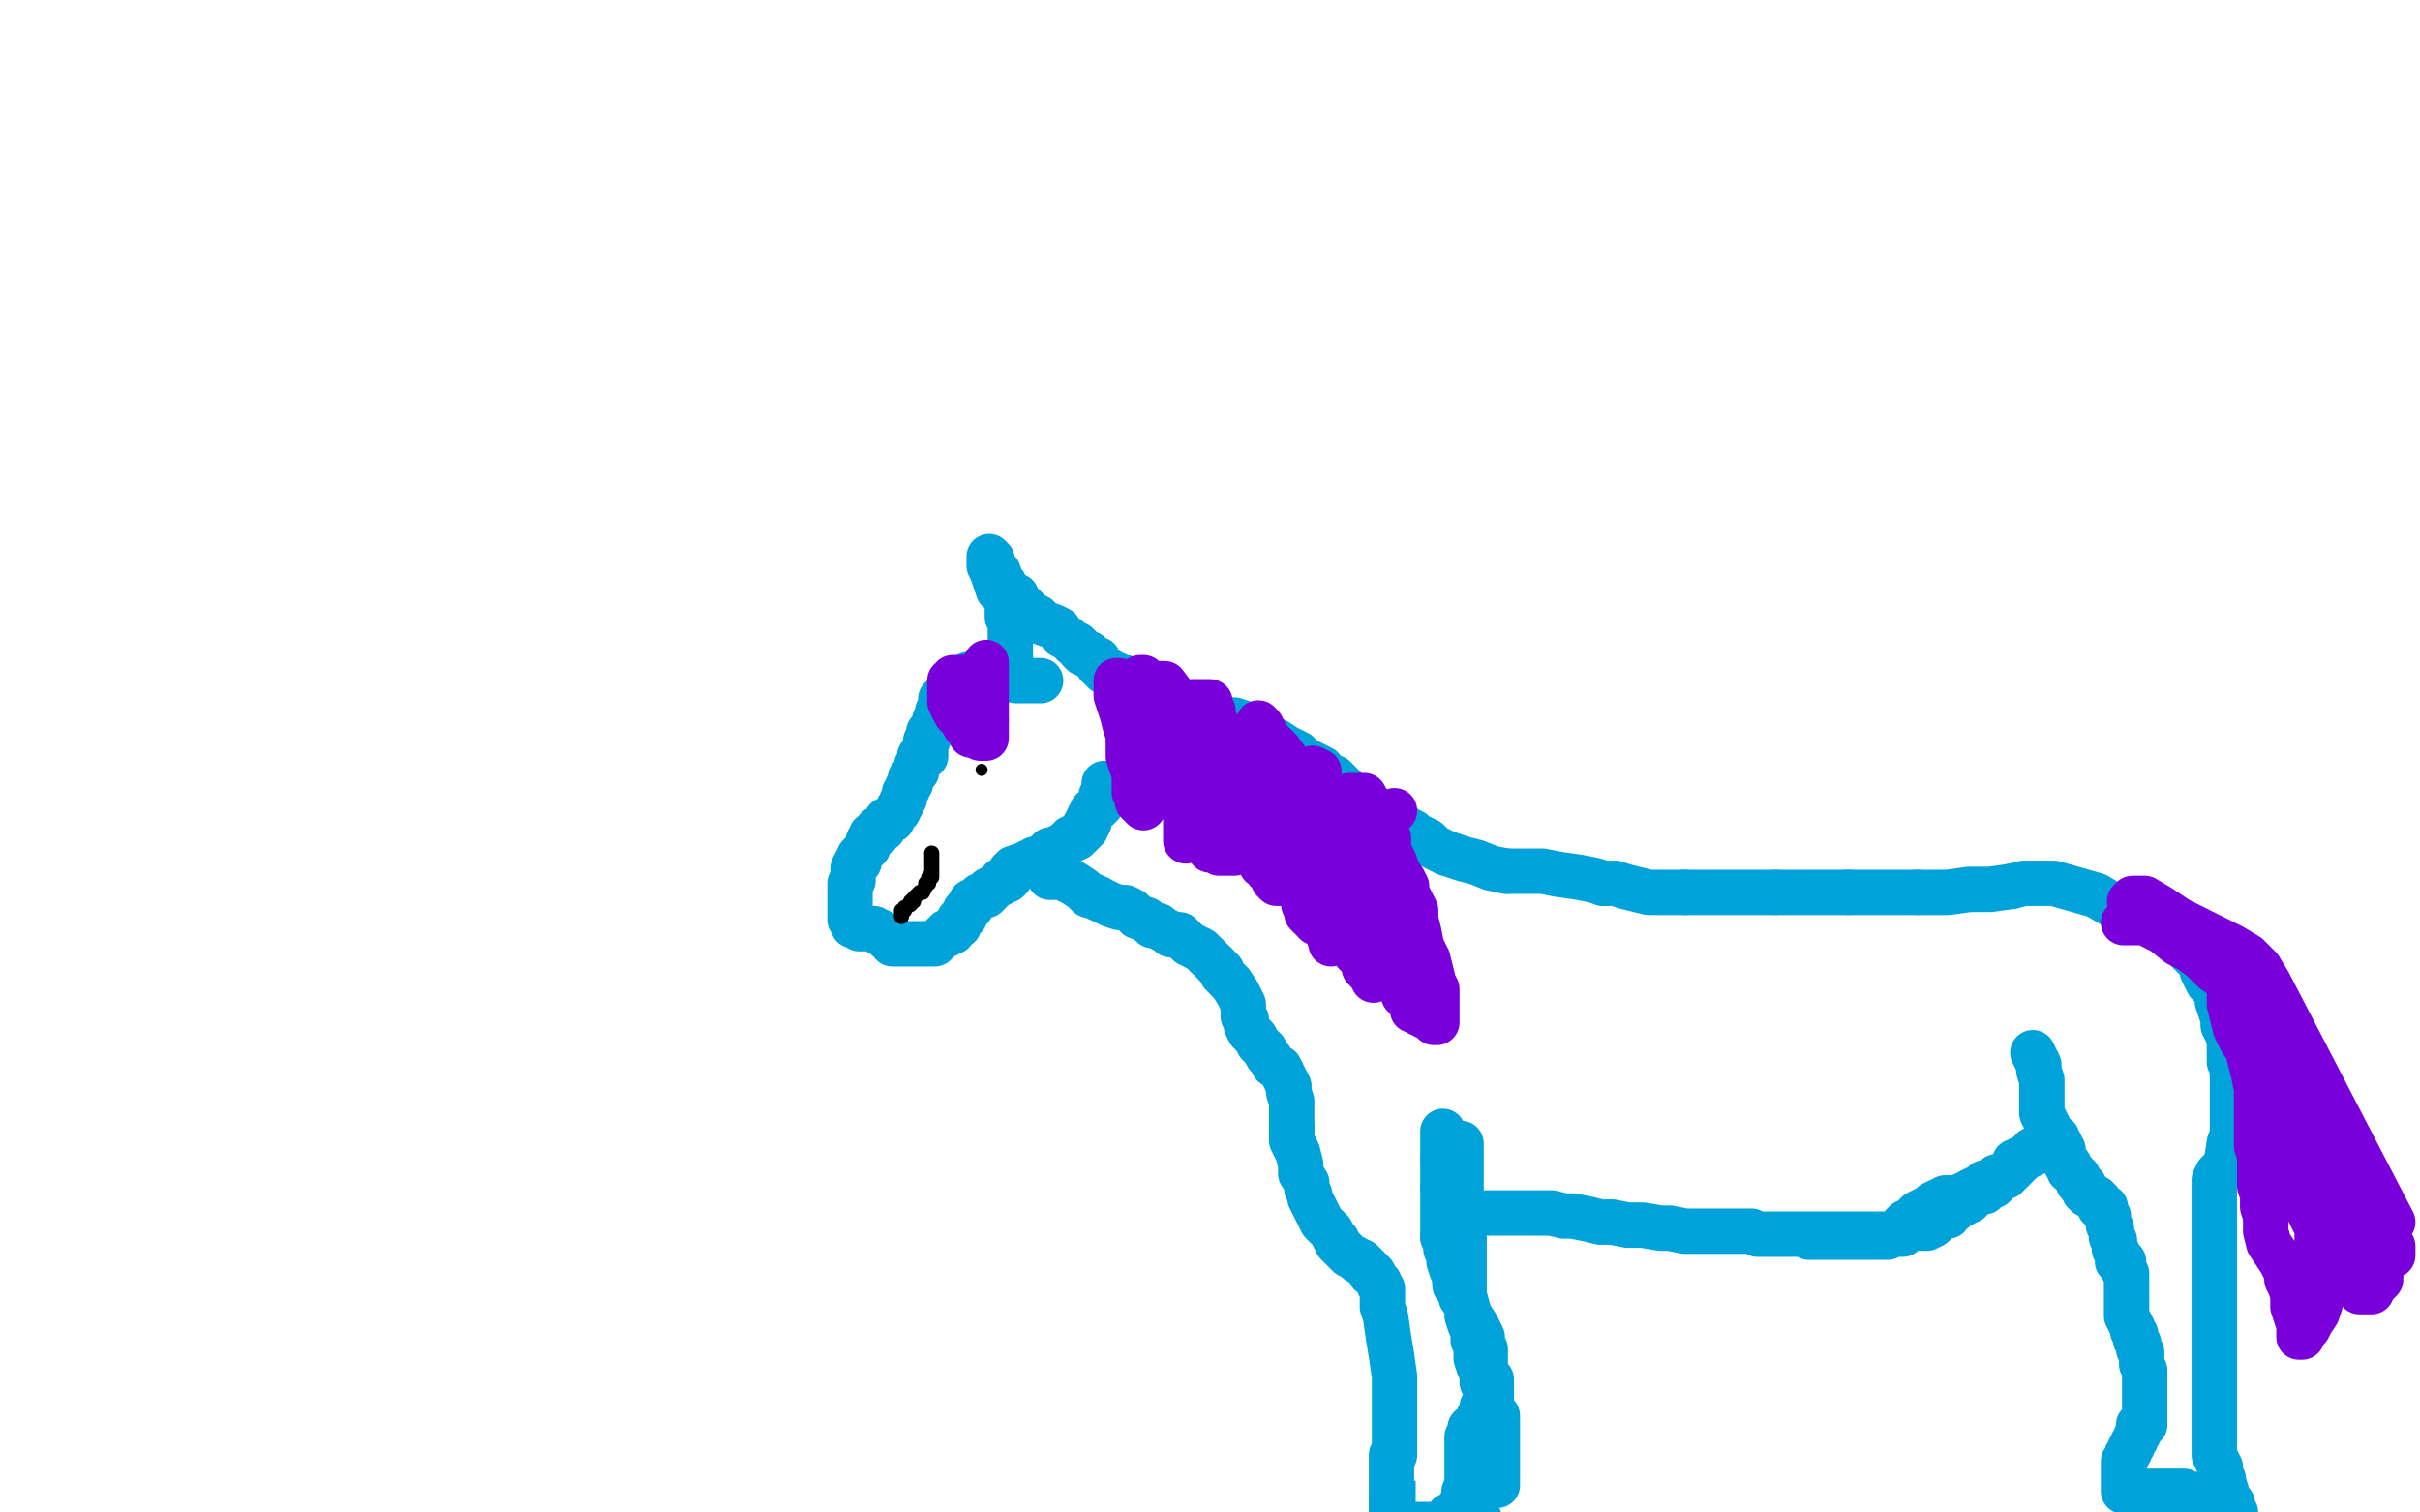 <?xml version="1.0" standalone="no"?>
<!DOCTYPE svg PUBLIC "-//W3C//DTD SVG 1.1//EN"
"http://www.w3.org/Graphics/SVG/1.1/DTD/svg11.dtd">

<svg width="800" height="500" version="1.1" xmlns="http://www.w3.org/2000/svg" xmlns:xlink="http://www.w3.org/1999/xlink" style="stroke-antialiasing: false"><desc>This SVG has been created on https://colorillo.com/</desc><rect x='0' y='0' width='800' height='500' style='fill: rgb(255,255,255); stroke-width:0' /><polyline points="344,225 343,225 343,225 341,225 341,225 339,225 339,225 337,225 337,225 336,225 336,225 334,223 334,223 333,223 333,223 330,223 329,223 327,223 326,223 325,223 324,223 323,223 322,223 321,223 320,223 319,224 318,224 318,225 316,225 315,226 315,227 314,227 314,228 313,229 313,230 312,230 312,231 311,231 311,233 311,234 310,235 310,236 310,237 309,238 309,239 309,240 307,242 307,243 307,244 306,245 306,247 306,248 306,249 306,250 304,250 304,252 303,253 303,254 303,255 302,256 301,257 301,259 300,260 300,261 299,262 299,264 298,265 298,266 297,267 297,268 296,269 295,270 295,271 293,271 292,273 292,274 290,274 290,275 290,276 288,276 288,277 287,278 287,280 286,281 285,282 284,283 284,285 283,285 282,287 282,288 282,290 282,291 281,292 281,293 281,294 281,295 281,296 281,297 281,298 281,299 281,301 281,302 281,303 281,304 282,304 282,306 283,306 284,307 285,307 286,307 287,307 288,307 289,307 290,308 291,308 293,310 294,310 295,310 295,312 297,312 298,312 299,312 300,312 301,312 302,312 303,312 304,312 305,312 306,312 307,312 308,312 309,312 310,311 311,310 312,309 313,309 313,308 315,308 315,307 316,306 317,306 317,305 317,304 318,304 318,303 319,303 319,301 320,301 320,300 321,300 321,298 322,298 324,296 325,296 326,296 327,295 327,294 328,294 330,292 331,292 331,291 333,291 334,290 334,288 335,288 335,287 338,286 339,286 340,285 341,285 342,285 342,284 344,284 345,284 346,283 346,282 347,282 347,281 349,281 350,281 350,280 351,280 352,279 353,278 354,278 354,277 355,277 356,277 356,276 357,276 357,275 358,275 358,274 359,274 359,272 360,272 360,270 361,269 361,268 363,267 363,266 364,266 364,264 364,263 365,262 365,261 365,260 365,259" style="fill: none; stroke: #00a3d9; stroke-width: 15; stroke-linejoin: round; stroke-linecap: round; stroke-antialiasing: false; stroke-antialias: 0; opacity: 1.0"/>
<polyline points="334,221 334,220 334,220 334,219 334,219 334,218 334,218 334,216 334,216 334,214 334,214 334,212 334,212 334,211 334,209 334,207 334,206 333,204 333,202 333,201 333,199 333,198 332,197 332,196 332,195 330,195 329,192 328,189 327,187 327,186 327,185 327,184 328,185 328,187 330,189 331,192 332,193 332,194 333,195 334,196 336,197 336,199 338,200 339,201 341,203 343,204 345,206 348,207 350,208 351,210 353,211 354,212 355,213 356,213 357,214 357,215 358,216 360,216 360,217 361,217 362,218 363,218 363,220 364,221 365,221 365,221 365,222 366,222 367,222 367,223 369,223 371,224 372,224 374,225 375,225 377,226 379,227 382,228 386,230 391,232 394,233 399,235 403,238 406,238 408,238 411,239 413,240 415,242 418,243 422,245 425,247 429,249 431,251 433,252 437,254 438,256 441,257 443,259 444,260 446,262 447,263 449,264 451,265 453,266" style="fill: none; stroke: #00a3d9; stroke-width: 15; stroke-linejoin: round; stroke-linecap: round; stroke-antialiasing: false; stroke-antialias: 0; opacity: 1.0"/>
<polyline points="587,295 592,295 596,295 599,295 602,295 605,295 608,295 611,295" style="fill: none; stroke: #00a3d9; stroke-width: 15; stroke-linejoin: round; stroke-linecap: round; stroke-antialiasing: false; stroke-antialias: 0; opacity: 1.0"/>
<polyline points="478,282 481,283 484,284 488,285 493,287 498,288" style="fill: none; stroke: #00a3d9; stroke-width: 15; stroke-linejoin: round; stroke-linecap: round; stroke-antialiasing: false; stroke-antialias: 0; opacity: 1.0"/>
<polyline points="453,266 455,268 456,269 458,270 460,271 462,272 463,273 465,274" style="fill: none; stroke: #00a3d9; stroke-width: 15; stroke-linejoin: round; stroke-linecap: round; stroke-antialiasing: false; stroke-antialias: 0; opacity: 1.0"/>
<polyline points="634,295 638,295 644,295 651,294 658,294 665,293" style="fill: none; stroke: #00a3d9; stroke-width: 15; stroke-linejoin: round; stroke-linecap: round; stroke-antialiasing: false; stroke-antialias: 0; opacity: 1.0"/>
<polyline points="465,274 467,275 468,276 470,277 472,278 474,280 476,281 478,282" style="fill: none; stroke: #00a3d9; stroke-width: 15; stroke-linejoin: round; stroke-linecap: round; stroke-antialiasing: false; stroke-antialias: 0; opacity: 1.0"/>
<polyline points="611,295 615,295 619,295 622,295 625,295 628,295 630,295 634,295" style="fill: none; stroke: #00a3d9; stroke-width: 15; stroke-linejoin: round; stroke-linecap: round; stroke-antialiasing: false; stroke-antialias: 0; opacity: 1.0"/>
<polyline points="530,292 534,292 537,293 541,294 545,295 549,295 553,295 557,295" style="fill: none; stroke: #00a3d9; stroke-width: 15; stroke-linejoin: round; stroke-linecap: round; stroke-antialiasing: false; stroke-antialias: 0; opacity: 1.0"/>
<polyline points="498,288 500,288 504,288 510,288 515,289 522,290 527,291 530,292" style="fill: none; stroke: #00a3d9; stroke-width: 15; stroke-linejoin: round; stroke-linecap: round; stroke-antialiasing: false; stroke-antialias: 0; opacity: 1.0"/>
<polyline points="702,300 705,301 707,303 709,304 713,305 715,306 717,308 719,310" style="fill: none; stroke: #00a3d9; stroke-width: 15; stroke-linejoin: round; stroke-linecap: round; stroke-antialiasing: false; stroke-antialias: 0; opacity: 1.0"/>
<polyline points="557,295 561,295 564,295 567,295 571,295 576,295 581,295 587,295" style="fill: none; stroke: #00a3d9; stroke-width: 15; stroke-linejoin: round; stroke-linecap: round; stroke-antialiasing: false; stroke-antialias: 0; opacity: 1.0"/>
<polyline points="665,293 669,292 675,292 679,292 686,294 693,296 698,299 702,300" style="fill: none; stroke: #00a3d9; stroke-width: 15; stroke-linejoin: round; stroke-linecap: round; stroke-antialiasing: false; stroke-antialias: 0; opacity: 1.0"/>
<polyline points="719,310 721,311 723,314 725,316 727,318 728,319 728,321 729,323 730,325 732,327 733,329 733,331 734,334 735,337 735,339" style="fill: none; stroke: #00a3d9; stroke-width: 15; stroke-linejoin: round; stroke-linecap: round; stroke-antialiasing: false; stroke-antialias: 0; opacity: 1.0"/>
<polyline points="738,355 738,357 738,360 738,364 738,367 738,371 738,375 737,378" style="fill: none; stroke: #00a3d9; stroke-width: 15; stroke-linejoin: round; stroke-linecap: round; stroke-antialiasing: false; stroke-antialias: 0; opacity: 1.0"/>
<polyline points="735,339 736,341 737,344 737,347 737,349 737,351 738,353 738,355" style="fill: none; stroke: #00a3d9; stroke-width: 15; stroke-linejoin: round; stroke-linecap: round; stroke-antialiasing: false; stroke-antialias: 0; opacity: 1.0"/>
<polyline points="737,378 736,384 735,386 733,388 732,390 732,392 732,395 732,398 732,400 732,401 732,403 732,404 732,405 732,406 732,407 732,409 732,410 732,412 732,413 732,416 732,418 732,420 732,422 732,423 732,424 732,425 732,426 732,428 732,430 732,433 732,435 732,438 732,441 732,445 732,448 732,450 732,451 732,453 732,455 732,458 732,461 732,464 732,467 732,470 732,474 732,477 732,479 732,481 733,483 734,485 734,487 735,489 735,490 736,493 736,494 737,496 738,497 738,498 738,499 738,500 739,500" style="fill: none; stroke: #00a3d9; stroke-width: 15; stroke-linejoin: round; stroke-linecap: round; stroke-antialiasing: false; stroke-antialias: 0; opacity: 1.0"/>
<polyline points="411,334 411,336 412,337 412,339 413,341 415,343 416,345 418,347" style="fill: none; stroke: #00a3d9; stroke-width: 15; stroke-linejoin: round; stroke-linecap: round; stroke-antialiasing: false; stroke-antialias: 0; opacity: 1.0"/>
<polyline points="399,316 400,317 401,318 402,319" style="fill: none; stroke: #00a3d9; stroke-width: 15; stroke-linejoin: round; stroke-linecap: round; stroke-antialiasing: false; stroke-antialias: 0; opacity: 1.0"/>
<polyline points="426,359 426,361 427,364 427,368 427,370 427,372 427,373" style="fill: none; stroke: #00a3d9; stroke-width: 15; stroke-linejoin: round; stroke-linecap: round; stroke-antialiasing: false; stroke-antialias: 0; opacity: 1.0"/>
<polyline points="418,347 419,349 420,350 421,352 423,353 424,355 425,357 426,359" style="fill: none; stroke: #00a3d9; stroke-width: 15; stroke-linejoin: round; stroke-linecap: round; stroke-antialiasing: false; stroke-antialias: 0; opacity: 1.0"/>
<polyline points="402,319 404,321 404,322 407,325 409,328 411,332 411,334" style="fill: none; stroke: #00a3d9; stroke-width: 15; stroke-linejoin: round; stroke-linecap: round; stroke-antialiasing: false; stroke-antialias: 0; opacity: 1.0"/>
<polyline points="388,309 390,309 391,310 393,312 395,313 397,314 398,315 399,316" style="fill: none; stroke: #00a3d9; stroke-width: 15; stroke-linejoin: round; stroke-linecap: round; stroke-antialiasing: false; stroke-antialias: 0; opacity: 1.0"/>
<polyline points="363,297 365,298 367,299 370,300 372,300 374,301 376,303 379,304 380,305 381,306 383,306 384,307 386,308 387,309 388,309" style="fill: none; stroke: #00a3d9; stroke-width: 15; stroke-linejoin: round; stroke-linecap: round; stroke-antialiasing: false; stroke-antialias: 0; opacity: 1.0"/>
<polyline points="347,290 349,290 349,290 351,290 351,290 355,292 355,292 358,294 358,294 360,296 360,296 361,296 361,296 363,297 363,297" style="fill: none; stroke: #00a3d9; stroke-width: 15; stroke-linejoin: round; stroke-linecap: round; stroke-antialiasing: false; stroke-antialias: 0; opacity: 1.0"/>
<polyline points="427,373 427,375 427,377 429,381 430,385 430,388 432,391 432,393 433,395 433,396 434,398 435,400 436,402 437,404 439,406 440,407 441,409 442,410 442,411 443,412 444,413 445,414 446,415 448,416 449,417 450,417 451,418 452,419 453,420 453,421 454,421 455,423 456,424 456,425 457,426 457,428 457,432 458,435 459,442 460,448 461,455 461,460 461,464 461,467 461,469 461,471 461,473 461,475 461,476 461,478 461,480 461,481 460,481 460,482 460,483 460,484 460,486 460,487 460,488 460,489 460,490 460,491 460,492 460,493 460,494 460,495 460,497 460,499 460,500 460,501 460,502 460,503" style="fill: none; stroke: #00a3d9; stroke-width: 15; stroke-linejoin: round; stroke-linecap: round; stroke-antialiasing: false; stroke-antialias: 0; opacity: 1.0"/>
<polyline points="482,389 482,388 482,388 482,389 482,391 482,393 482,395 482,397 482,398 482,399" style="fill: none; stroke: #00a3d9; stroke-width: 15; stroke-linejoin: round; stroke-linecap: round; stroke-antialiasing: false; stroke-antialias: 0; opacity: 1.0"/>
<polyline points="487,417 488,419 489,423 491,426 492,430 494,435 495,438 496,441 498,445 499,448 501,451 502,454 502,456 503,459 503,461" style="fill: none; stroke: #00a3d9; stroke-width: 15; stroke-linejoin: round; stroke-linecap: round; stroke-antialiasing: false; stroke-antialias: 0; opacity: 1.0"/>
<polyline points="482,399 482,402 482,404 483,407 484,410 485,412 486,415 487,417" style="fill: none; stroke: #00a3d9; stroke-width: 15; stroke-linejoin: round; stroke-linecap: round; stroke-antialiasing: false; stroke-antialias: 0; opacity: 1.0"/>
<polyline points="504,480 504,482 504,484 504,486 504,488 504,489 504,491 503,493" style="fill: none; stroke: #00a3d9; stroke-width: 15; stroke-linejoin: round; stroke-linecap: round; stroke-antialiasing: false; stroke-antialias: 0; opacity: 1.0"/>
<polyline points="503,461 504,465 504,468 504,470 504,473 504,475 504,478 504,480" style="fill: none; stroke: #00a3d9; stroke-width: 15; stroke-linejoin: round; stroke-linecap: round; stroke-antialiasing: false; stroke-antialias: 0; opacity: 1.0"/>
<polyline points="503,493 503,494 503,495 502,496 502,497 502,496 502,495 502,494 502,492 502,490 502,489 502,487 502,485 502,484 502,483 502,482 502,480 502,479 502,478 502,476 502,475 502,473 502,471 502,469 502,468 502,467 502,465 502,464 502,462 502,460 502,457 502,455 502,452 502,448 502,445 502,442 502,439 502,436 502,435 502,434 502,432 502,431 502,430 502,428 502,426 501,424 501,422 501,418 501,416 501,414 501,411 501,409 501,407 501,403 501,402 501,398 501,395 502,391 502,388 503,385 503,383 503,382 503,381 503,380 503,379 503,378 503,377 503,376 502,374 502,372 502,371 501,369 501,368 501,367 501,366 501,365 499,364 497,363 497,362 496,362 497,362 498,363 499,365 500,367 500,369 500,371 501,372 501,374 501,376 501,378 501,380 501,383 501,385 501,387 501,388 501,389 501,391 501,392 501,394 501,396 501,397 501,399 500,400 500,401 500,403 500,404 500,406 499,409 499,412 499,415 499,419 499,423 499,426 499,429 499,431 500,433 500,434" style="fill: none; stroke: #00a3d9; stroke-width: 15; stroke-linejoin: round; stroke-linecap: round; stroke-antialiasing: false; stroke-antialias: 0; opacity: 1.0"/>
<polyline points="480,354 483,354 483,354 491,356 491,356 496,358 496,358 502,360 502,360 508,362 508,362 511,363 511,363 513,363 513,364 513,365 513,368 510,373 505,378 502,381 499,382 498,383 497,383 497,381 497,377 497,372 497,369 497,366 497,364 497,366 497,373 497,378 497,382 497,384 497,385 497,382 497,379 497,376 497,374 497,377 497,383 497,395 498,410 501,429 505,444 508,452 510,459 511,461 512,463 512,464 512,466 512,468 512,470 512,472 512,474 512,475 512,479 512,482 512,486 512,489 511,491 510,490 510,485 510,482 510,478 510,475 510,469 510,462 509,453 509,442 509,430 509,420 509,412 509,407 509,402 509,398 509,395 509,392 509,390 509,386 509,383 509,380 508,377 507,375 506,372 505,370 505,368 504,367 503,365 502,365 501,364 500,364 499,364 496,367 493,372 492,375 490,379 488,383 487,388 486,394 485,397 485,403 485,409 485,415 485,421 486,427 488,432 490,435 492,440 495,447 498,453 499,457 501,461 502,464 503,466 503,467 504,468 504,470 505,471 505,472 505,474 505,476 505,478 505,481 505,483 505,487 505,489 505,490 504,490 503,491 502,491 501,491 500,491 499,491 498,491 497,492 496,492 495,492 495,491 495,489 494,487 494,484 494,480 494,477 494,475 494,473 494,471 494,469 493,468 493,467 493,465 492,462 491,457 490,452 489,447 488,443 488,439 475,382 475,383 476,383 476,384 476,385 476,386 476,387 476,389 476,390 476,392 476,393 476,396 477,398 477,402 478,407 478,413 479,420 481,427 483,434 486,441 490,448 494,454 498,461 502,467 504,472 507,476 508,480 508,483 509,486 509,488 509,490 509,492 509,493 509,494 509,495 509,496 509,497 509,498" style="fill: none; stroke: #ffffff; stroke-width: 15; stroke-linejoin: round; stroke-linecap: round; stroke-antialiasing: false; stroke-antialias: 0; opacity: 1.0"/>
<polyline points="502,498 501,498 500,498 498,497" style="fill: none; stroke: #ffffff; stroke-width: 15; stroke-linejoin: round; stroke-linecap: round; stroke-antialiasing: false; stroke-antialias: 0; opacity: 1.0"/>
<polyline points="509,498 507,498 506,498 505,498 504,498 503,498 502,498" style="fill: none; stroke: #ffffff; stroke-width: 15; stroke-linejoin: round; stroke-linecap: round; stroke-antialiasing: false; stroke-antialias: 0; opacity: 1.0"/>
<polyline points="499,496 500,496 500,497" style="fill: none; stroke: #ffffff; stroke-width: 15; stroke-linejoin: round; stroke-linecap: round; stroke-antialiasing: false; stroke-antialias: 0; opacity: 1.0"/>
<polyline points="498,497 497,496 498,496 499,496" style="fill: none; stroke: #ffffff; stroke-width: 15; stroke-linejoin: round; stroke-linecap: round; stroke-antialiasing: false; stroke-antialias: 0; opacity: 1.0"/>
<polyline points="500,497 501,497 500,497" style="fill: none; stroke: #ffffff; stroke-width: 15; stroke-linejoin: round; stroke-linecap: round; stroke-antialiasing: false; stroke-antialias: 0; opacity: 1.0"/>
<polyline points="464,500 463,500 463,500 463,499 463,499 465,499 466,499 468,499 470,499 471,499 472,499 473,499 474,499 475,499 476,499 477,499 478,499 479,499 480,499 481,499 482,498 483,497 483,496 484,496 484,495 484,494 486,492 486,491 486,490 486,489 486,488 486,487 486,486 486,485 486,484 486,483 486,482 486,481 486,480 486,479 486,477 486,476 486,475 486,474 486,473 486,471 486,470 486,469 486,467 486,465 486,463 486,462 486,461 485,460 485,458 485,457 485,456 485,455 483,455 483,453 482,452 482,451 482,450 482,449 482,448 481,447 481,446 481,445 481,444 481,443 481,442 480,441 480,440 480,439 480,438 480,437 480,436 480,435 480,433 480,432 480,431 480,430 480,429 480,428 480,427 480,426 480,425 480,424 480,423 480,422 480,421 480,420 480,419 480,418 480,417 480,416 480,415 480,414 480,412 480,411 480,409 480,408 480,407 480,405 480,404 481,403 482,403 482,402 483,402 483,400 483,399 484,398 484,397 485,396 485,395 485,394 485,393 485,392 485,391 485,390 485,389 485,388 485,387 485,386 485,385 485,384 485,383 485,382 485,381 485,380 485,379" style="fill: none; stroke: #00baff; stroke-width: 15; stroke-linejoin: round; stroke-linecap: round; stroke-antialiasing: false; stroke-antialias: 0; opacity: 1.0"/>
<polyline points="460,497 461,497 461,497 462,497 462,497 464,497 464,497 465,497 465,497 466,497 466,497 467,497 468,497 469,497 470,497 471,497 472,496 473,496 474,496 475,496 476,496 476,495 478,495 479,495 480,495 481,495 482,495 483,495 483,494 484,493 484,492 484,491 484,490 484,489 484,488 484,487 484,486 484,485 484,484 484,483 484,482 484,481 484,480 484,479 484,478 484,477 484,476 484,475 484,474 484,473 484,472 484,471 486,471 486,469 486,468 487,467 487,466 487,464 487,463 487,462 487,460 487,459 487,458 487,457 487,456 487,454 487,453 487,452 487,451 486,450 486,449 485,448 485,447 484,446 484,445 483,445 483,444 482,444 482,443 482,442 482,441 481,441 481,440 481,439 481,438 481,437 481,436 481,435 480,434 480,433 480,432 480,431 480,430 480,429 480,428 480,427 480,426 480,425 480,424 480,423 480,422 480,421 480,420 480,419" style="fill: none; stroke: #00a3d9; stroke-width: 15; stroke-linejoin: round; stroke-linecap: round; stroke-antialiasing: false; stroke-antialias: 0; opacity: 1.0"/>
<polyline points="487,379 487,378" style="fill: none; stroke: #00a3d9; stroke-width: 15; stroke-linejoin: round; stroke-linecap: round; stroke-antialiasing: false; stroke-antialias: 0; opacity: 1.0"/>
<polyline points="482,398 482,397 482,396 482,395 482,394 482,392" style="fill: none; stroke: #00a3d9; stroke-width: 15; stroke-linejoin: round; stroke-linecap: round; stroke-antialiasing: false; stroke-antialias: 0; opacity: 1.0"/>
<polyline points="480,419 480,418 480,417 480,416 480,415 480,414 480,413 480,412 480,411 480,410 480,409 481,408 481,407 481,406 481,405 482,404 482,403 482,402" style="fill: none; stroke: #00a3d9; stroke-width: 15; stroke-linejoin: round; stroke-linecap: round; stroke-antialiasing: false; stroke-antialias: 0; opacity: 1.0"/>
<polyline points="482,392 482,390 483,389 483,388 484,388 484,387" style="fill: none; stroke: #00a3d9; stroke-width: 15; stroke-linejoin: round; stroke-linecap: round; stroke-antialiasing: false; stroke-antialias: 0; opacity: 1.0"/>
<polyline points="482,402 482,401 482,400 482,399 482,398" style="fill: none; stroke: #00a3d9; stroke-width: 15; stroke-linejoin: round; stroke-linecap: round; stroke-antialiasing: false; stroke-antialias: 0; opacity: 1.0"/>
<polyline points="485,384 485,383 485,382 487,382 487,381 487,380 487,379" style="fill: none; stroke: #00a3d9; stroke-width: 15; stroke-linejoin: round; stroke-linecap: round; stroke-antialiasing: false; stroke-antialias: 0; opacity: 1.0"/>
<polyline points="484,387 484,386 485,386 485,385 485,384" style="fill: none; stroke: #00a3d9; stroke-width: 15; stroke-linejoin: round; stroke-linecap: round; stroke-antialiasing: false; stroke-antialias: 0; opacity: 1.0"/>
<polyline points="731,494 730,494 730,494 728,494 728,494 727,494 727,494 725,494 725,494 724,494 724,494 722,493 722,493 721,493 721,493 719,493 718,493 717,493 716,493 715,493 714,493 713,493 712,493 711,493 710,493 709,493 707,493 706,493 705,493 704,493 703,493 702,493 702,492 702,491 702,490 702,489 702,488 702,487 702,486 702,484 702,483 703,482 703,481 704,480 704,479 705,478 705,477 706,476 706,475 707,474 707,473 707,472 707,471 709,471 709,470 709,469 709,468 709,467 709,466 709,465 709,464 709,463 709,461 709,460 709,459 709,457 709,456 709,454 709,453 708,451 708,450 708,449 708,448 708,447 707,446 707,445 707,444 706,443 706,442 706,441 705,440 705,439 704,437 703,435 703,434 703,433 703,432 703,430 703,429 703,427 703,426 703,422 703,421 702,420 702,419 702,418 702,417 700,417 700,416 700,415 700,414 699,413 699,411 699,410 698,409 698,408 698,407 698,406 697,405 697,404 697,403 697,402 696,401 696,400 696,399 694,399 694,397 693,396 691,395 690,395 689,394 689,392" style="fill: none; stroke: #00a3d9; stroke-width: 15; stroke-linejoin: round; stroke-linecap: round; stroke-antialiasing: false; stroke-antialias: 0; opacity: 1.0"/>
<polyline points="685,387 684,387 684,385 683,385 682,383 682,382" style="fill: none; stroke: #00a3d9; stroke-width: 15; stroke-linejoin: round; stroke-linecap: round; stroke-antialiasing: false; stroke-antialias: 0; opacity: 1.0"/>
<polyline points="689,392 688,392 688,391 687,391 687,389 686,389 686,388 685,387" style="fill: none; stroke: #00a3d9; stroke-width: 15; stroke-linejoin: round; stroke-linecap: round; stroke-antialiasing: false; stroke-antialias: 0; opacity: 1.0"/>
<polyline points="682,382 682,381 682,380 681,379 681,378 680,377 680,376 678,376 678,374 677,373 677,372 676,370 675,368 675,367 675,365 675,364 675,362 675,359 675,357 674,354 674,352 672,348" style="fill: none; stroke: #00a3d9; stroke-width: 15; stroke-linejoin: round; stroke-linecap: round; stroke-antialiasing: false; stroke-antialias: 0; opacity: 1.0"/>
<polyline points="488,379 489,378 489,378 490,378 490,378 490,377 490,377 490,376 490,376 490,374 490,374 490,373 490,372 489,372 489,373 489,375 488,376 488,378 488,379 488,380 487,381 487,382 487,383 486,384 486,385 486,387 485,388 485,389 485,391 485,392 485,393 485,394 485,395 485,397 485,398 485,399 485,400 485,401 485,402 485,403 485,404 485,405 485,406 485,408 485,410 485,411 485,412 485,413 485,415 485,416 485,417 485,418 485,419 485,420 485,421 485,422 485,423 485,424 486,425 486,426 486,427 487,427 487,429 487,430 487,431 487,432 487,434 487,435 487,436 487,437 487,438 487,439 487,440 487,442 487,443 487,444 487,446 487,447 487,449 487,450 487,451 488,454 489,456 489,458 489,460 490,461 490,462 490,464 490,466 490,467 490,468 490,469 490,470 490,471 491,472 491,474 491,475 491,476 491,477 491,478 490,479 489,480 489,481 488,481 488,482 487,483 487,484 487,485 487,486 487,487 487,488 487,489 487,490 487,491 487,492 487,493 487,494 487,495 487,496 487,497 487,498 486,498 485,498 484,498 484,497 483,497 483,496 483,495 483,494 483,493 483,492 483,491 483,490 484,490 484,488" style="fill: none; stroke: #ffffff; stroke-width: 30; stroke-linejoin: round; stroke-linecap: round; stroke-antialiasing: false; stroke-antialias: 0; opacity: 1.0"/>
<polyline points="477,374 477,375 477,375 477,377 477,377 477,378 477,378 477,379 477,379 477,380 477,380 477,382 477,382 477,383 477,383" style="fill: none; stroke: #00a3d9; stroke-width: 15; stroke-linejoin: round; stroke-linecap: round; stroke-antialiasing: false; stroke-antialias: 0; opacity: 1.0"/>
<polyline points="477,393 477,396 477,399 477,401 477,404 477,405 477,407 477,409" style="fill: none; stroke: #00a3d9; stroke-width: 15; stroke-linejoin: round; stroke-linecap: round; stroke-antialiasing: false; stroke-antialias: 0; opacity: 1.0"/>
<polyline points="477,383 477,384 477,385 477,386 477,387 477,388 477,390 477,393" style="fill: none; stroke: #00a3d9; stroke-width: 15; stroke-linejoin: round; stroke-linecap: round; stroke-antialiasing: false; stroke-antialias: 0; opacity: 1.0"/>
<polyline points="481,424 481,425 482,426 483,428" style="fill: none; stroke: #00a3d9; stroke-width: 15; stroke-linejoin: round; stroke-linecap: round; stroke-antialiasing: false; stroke-antialias: 0; opacity: 1.0"/>
<polyline points="477,409 478,411 478,413 479,415 479,417 480,420 481,422 481,424" style="fill: none; stroke: #00a3d9; stroke-width: 15; stroke-linejoin: round; stroke-linecap: round; stroke-antialiasing: false; stroke-antialias: 0; opacity: 1.0"/>
<polyline points="483,428 483,429 484,430 485,432 486,435 488,438 489,440 490,442 490,444 491,446 491,448 491,451 491,453 491,454 493,456 493,457 493,458 493,459 493,460 493,461 493,462 493,463 492,464 492,465 490,465 490,466 490,467 489,468 489,469 488,470 488,471 488,472 486,472 486,473 486,474 485,475 485,476 485,477 485,478 485,479 485,481 485,482 485,484 485,485 485,486 485,487 485,488 485,489 485,490 485,491 485,493 485,494 485,495 485,496 485,497 486,498 486,499 486,500 488,500 488,501 488,502 489,502 489,504 488,504 487,504 486,504 485,504 484,504 482,504 481,504 465,504 467,504 471,504 473,504 474,504 475,504 477,504 478,503 479,503 479,501 481,500 482,499 483,499 483,498 483,497 484,496 484,495 484,494 484,493 485,493 485,491 486,489 487,489 487,488 489,488" style="fill: none; stroke: #00a3d9; stroke-width: 15; stroke-linejoin: round; stroke-linecap: round; stroke-antialiasing: false; stroke-antialias: 0; opacity: 1.0"/>
<polyline points="483,378 483,380 483,380 483,383 483,383 483,385 483,385 483,388 483,388 483,390 483,390 483,394 483,394 483,397 483,397 483,400 483,404 484,408 484,412 484,415 484,419 484,422 484,425 484,428 485,432 485,435 486,438 487,440 487,443 488,445 488,447 488,449 489,452 490,454 490,457 491,459 492,462 492,463 493,465 493,466 495,468 495,469 495,470 495,471 495,472 495,473 495,474 495,475 495,476 495,477 495,478 495,480 495,481 495,482 495,483 495,484 495,485 495,486 495,487 495,488 495,489 495,490 495,491" style="fill: none; stroke: #00a3d9; stroke-width: 15; stroke-linejoin: round; stroke-linecap: round; stroke-antialiasing: false; stroke-antialias: 0; opacity: 1.0"/>
<polyline points="491,401 493,401 493,401 497,401 497,401 500,401 500,401 504,401 504,401 507,401 507,401 510,401 510,401 513,401 513,401 517,402 520,402 525,403 529,404 533,404 538,405 543,405 549,406 552,406 557,407 561,407 566,407 570,407 573,407 576,407 579,407 581,408 585,408 588,408 592,408 595,408 598,408 601,408 605,408 609,408 614,408 618,408 622,408 625,408 627,407 628,407 629,407 629,405 630,404 632,403 633,402 634,401 636,400 638,399 639,398 641,397 642,397 643,396 644,396 646,396 647,396 649,395 650,395 651,394 653,393 654,393 655,393 656,393 656,391 657,391 658,391 659,390 660,390 660,389 662,389 663,389 664,388 664,387 665,387 665,386 666,386 666,384 668,384 668,383 670,382 671,382 671,381 672,381 672,380 673,380 673,381 671,381 671,382 670,382 669,383 668,384 666,386 665,387 663,388 661,390 660,390 659,390 659,392 658,392 657,393 656,393 656,394 655,394 654,394 653,395 652,395 651,395 651,397 650,397 649,398 648,398 646,400 645,400 644,400 644,402 643,402 642,402 641,402 640,403 639,403 639,405 637,406 636,406 635,406 633,406 632,406 631,406 629,408 628,408 626,408 624,409 623,409 621,409 619,409 618,409 617,409 616,409 615,409 613,409 610,409 606,409 602,409 598,409" style="fill: none; stroke: #00a3d9; stroke-width: 15; stroke-linejoin: round; stroke-linecap: round; stroke-antialiasing: false; stroke-antialias: 0; opacity: 1.0"/>
<polyline points="370,225 369,225 369,225 369,226 369,226 369,228 369,230 370,233 371,236 372,240 373,243 373,245 373,247 373,250 374,253 375,256 375,259 375,260 375,262 376,263 376,265 377,266 378,267 378,265 378,263 378,258 378,254 378,250 378,246 378,243 378,240 378,238 378,236 378,235 378,234 378,232 378,230 378,228 378,227 378,226 378,225 378,224 377,224 377,225 377,229 377,234 379,239 382,244 385,250 388,255 389,258 391,261 391,265 392,267 392,269 392,270 392,271 392,272 392,273 392,275 392,276 392,278 392,277 392,273 392,270 392,267 392,264 391,259 391,256 391,253 391,251 391,250 391,248 390,245 389,243 389,241 388,240 388,239 386,237 386,235 385,232 384,229 383,228 383,227 383,226 384,226 385,226 388,230 391,234 393,237 395,241 396,245 397,249 398,251 398,253 399,256 399,258 399,261 400,263 400,265 400,267 400,268 400,270 400,271 400,272 400,274 400,275 400,276 400,277 400,278 400,279 400,281 401,281 402,281 403,282 404,282 405,282 406,282 407,282 408,282 408,280 408,279 409,277 409,276 409,274 409,272 408,269 406,266 405,263 403,260 402,258 401,256 401,254 400,251 399,249 397,246 396,243 395,241 394,239 394,237 394,236 394,235 394,234 394,233 394,232 395,232 396,232 397,232 398,232 400,232 400,233 401,235 401,237 403,241 404,244 405,247 408,252 409,255 411,259 414,263 414,266 414,269 414,272 414,274 414,276 414,277 414,278 414,279 414,280 414,281 414,282 416,282 416,284 417,285 417,286 419,286 419,288 420,289 421,290 421,291 422,292 423,292 424,292 424,290 424,288 424,284 424,281 424,277 423,274 422,271 422,268 420,264 420,261 420,259 419,257 419,256 419,255 419,253 419,252 419,251 419,250 419,249 419,248 418,247 417,246 417,245 417,244 417,243 417,242 416,242 416,241 416,240 416,239 417,240 419,244 423,248 426,252 428,256 429,259 430,262 430,265 430,267 431,270 431,272 431,274 431,277 431,279 431,280 431,282 431,283 431,285 431,286 431,287 431,289 431,290 431,292 431,294 431,296 431,298 431,299 432,301 432,302 433,303 434,304 435,305" style="fill: none; stroke: #7a00db; stroke-width: 15; stroke-linejoin: round; stroke-linecap: round; stroke-antialiasing: false; stroke-antialias: 0; opacity: 1.0"/>
<polyline points="440,310 440,311 440,312 440,310 440,306 440,303 440,301 440,297 440,292 440,289" style="fill: none; stroke: #7a00db; stroke-width: 15; stroke-linejoin: round; stroke-linecap: round; stroke-antialiasing: false; stroke-antialias: 0; opacity: 1.0"/>
<polyline points="435,305 436,305 437,306 438,307 439,308 439,309 440,310" style="fill: none; stroke: #7a00db; stroke-width: 15; stroke-linejoin: round; stroke-linecap: round; stroke-antialiasing: false; stroke-antialias: 0; opacity: 1.0"/>
<polyline points="440,289 439,285 438,282 437,279 437,277 436,275 436,274 436,273 436,272 436,271 436,270 436,269 436,268 435,266 434,264 434,263 434,262 434,261 434,260 434,259 434,258 434,257 434,255 434,254 436,255 436,259 438,264 439,268 439,272 439,276 440,279 440,282 441,286 441,291 442,295 443,299 445,303 446,306 446,308 447,310 447,312 448,313 448,315 449,316 450,317 451,319 451,320 453,322 454,324 455,322 455,319 455,315 454,311 453,307 451,301 450,298 450,293 449,290 449,288 449,286 449,284 449,282 449,281 449,279 448,278 447,276 446,273 445,272 445,270 445,269 445,268 445,267 445,266 445,265 445,264 446,264 446,263 447,263 448,263 449,263 450,263 451,263 452,265 453,267 453,271 454,276 454,281 454,284 454,289 455,293 455,296 456,299 456,302 457,305 458,309 459,311 460,313 460,315 460,318 460,320 461,323 462,325 463,327 464,328 464,329 466,331 467,333 467,334 468,334 469,335 470,335 471,336 472,336 473,337 474,338 475,338 475,336 475,335 475,332 475,327 474,325 473,321 472,317 470,313 469,308 468,304 468,301 466,297 465,295 465,293 464,291 462,288 461,285 460,283 459,281 459,279 459,277 458,276 458,275 458,273 458,272 458,271 459,270 460,269 461,268" style="fill: none; stroke: #7a00db; stroke-width: 15; stroke-linejoin: round; stroke-linecap: round; stroke-antialiasing: false; stroke-antialias: 0; opacity: 1.0"/>
<polyline points="320,224 320,226 321,227 321,228 322,229 322,230 322,231 322,232" style="fill: none; stroke: #7a00db; stroke-width: 15; stroke-linejoin: round; stroke-linecap: round; stroke-antialiasing: false; stroke-antialias: 0; opacity: 1.0"/>
<polyline points="315,234 314,232 314,231 314,229 314,228 314,227 314,226 314,225 315,225 315,224 316,224 317,224 319,224 320,224" style="fill: none; stroke: #7a00db; stroke-width: 15; stroke-linejoin: round; stroke-linecap: round; stroke-antialiasing: false; stroke-antialias: 0; opacity: 1.0"/>
<polyline points="322,232 322,234 322,235 322,237 323,239 323,240 323,241 324,242" style="fill: none; stroke: #7a00db; stroke-width: 15; stroke-linejoin: round; stroke-linecap: round; stroke-antialiasing: false; stroke-antialias: 0; opacity: 1.0"/>
<polyline points="322,238 322,240 322,241 322,242 322,243" style="fill: none; stroke: #7a00db; stroke-width: 15; stroke-linejoin: round; stroke-linecap: round; stroke-antialiasing: false; stroke-antialias: 0; opacity: 1.0"/>
<polyline points="324,242 324,243 324,244 325,244" style="fill: none; stroke: #7a00db; stroke-width: 15; stroke-linejoin: round; stroke-linecap: round; stroke-antialiasing: false; stroke-antialias: 0; opacity: 1.0"/>
<polyline points="323,226 323,227 323,227 323,228 323,228 323,229 323,229 322,230 322,230 322,232 322,232 322,233 322,234 322,235 322,236 322,237 322,238" style="fill: none; stroke: #7a00db; stroke-width: 15; stroke-linejoin: round; stroke-linecap: round; stroke-antialiasing: false; stroke-antialias: 0; opacity: 1.0"/>
<polyline points="326,238 326,237 326,236 326,235 326,234 326,233 326,232" style="fill: none; stroke: #7a00db; stroke-width: 15; stroke-linejoin: round; stroke-linecap: round; stroke-antialiasing: false; stroke-antialias: 0; opacity: 1.0"/>
<polyline points="322,243 321,243 321,242 320,241 319,240 318,238 316,236 315,234" style="fill: none; stroke: #7a00db; stroke-width: 15; stroke-linejoin: round; stroke-linecap: round; stroke-antialiasing: false; stroke-antialias: 0; opacity: 1.0"/>
<polyline points="325,244 326,244 326,243 326,242 326,241 326,239 326,238" style="fill: none; stroke: #7a00db; stroke-width: 15; stroke-linejoin: round; stroke-linecap: round; stroke-antialiasing: false; stroke-antialias: 0; opacity: 1.0"/>
<polyline points="326,232 326,231 326,230 326,229 326,228 326,227 326,226 326,225 326,224 326,223 326,222 326,221 326,220 326,219 326,220 326,221 326,222 324,222 323,223 322,223 321,224 320,224 320,225 320,226 319,227 319,229 319,231 319,233 319,235 321,237" style="fill: none; stroke: #7a00db; stroke-width: 15; stroke-linejoin: round; stroke-linecap: round; stroke-antialiasing: false; stroke-antialias: 0; opacity: 1.0"/>
<polyline points="704,298 705,297 705,297 709,297 709,297 714,300 714,300 720,304 720,304 726,307 726,307 732,310 732,310 738,313 738,313 743,316 747,320 750,325 791,404 788,400 785,394 780,385 778,380 775,374 773,370" style="fill: none; stroke: #7a00db; stroke-width: 15; stroke-linejoin: round; stroke-linecap: round; stroke-antialiasing: false; stroke-antialias: 0; opacity: 1.0"/>
<polyline points="702,305 704,305 704,305 706,305 706,305 709,305 709,305 715,308 715,308 720,312 720,312 724,314 724,314 728,317 728,317 732,321 735,323 738,326 742,328 746,332 748,335 750,339 752,342 753,344 754,347 755,351 757,354 758,357 759,362 761,366 763,371 763,375 765,379 767,383 770,386 774,389 775,391 777,393 779,395 780,397 781,399 782,402 783,403 785,405 786,407 788,408 789,409 790,410 790,411 791,412 791,413 791,414 791,415 790,415 789,415 787,415 785,415 782,415 780,415 777,414 775,412 773,411 770,407 768,404 765,398 762,392 760,388 757,383 755,379 753,375 751,371 750,367 748,363 748,360 748,357 747,353 746,350 745,348 744,345 744,343 743,341 741,338 739,335 738,332 737,330 737,328 737,327 737,326 737,327 737,330 737,332 738,336 739,340 741,344 743,347 744,351 745,355 746,360 746,366 746,370 746,374 746,379 747,382 747,388 747,392 748,395 748,399 749,402 749,405 749,407 750,411 752,414 754,417 755,419 756,420 756,423 757,425 758,428 758,432 759,435 760,438 760,440 760,442 761,442 761,441 763,439 764,437 766,434 767,431 767,428 768,424 769,419 769,417 769,413 768,409 765,404 763,400 761,395 761,393 760,392 759,390 757,388 756,387 755,385 756,387 758,390 761,394 763,398 764,402 766,406 766,409 766,411 766,412 766,413 768,413 770,415 773,416 775,416 777,416 778,416 779,416 780,416 781,416 782,416 783,417 784,417 784,419 785,420 786,421 787,422 787,423 786,424 785,424 785,425 784,425 784,427 783,427 782,427 781,427 780,427 780,425 779,425 778,425 777,425 776,424 776,422 776,421 775,420 775,418" style="fill: none; stroke: #7a00db; stroke-width: 15; stroke-linejoin: round; stroke-linecap: round; stroke-antialiasing: false; stroke-antialias: 0; opacity: 1.0"/>
<circle cx="324.5" cy="254.5" r="2" style="fill: #000000; stroke-antialiasing: false; stroke-antialias: 0; opacity: 1.0"/>
<polyline points="298,303 298,302 298,302 298,301 298,301 299,301 299,301 299,300 299,300 301,299 301,298 302,298 302,297 303,296 304,295 305,295 306,293 306,292 307,292 307,290 308,290 308,288 308,287 308,286 308,285 308,284 308,283 308,282" style="fill: none; stroke: #000000; stroke-width: 5; stroke-linejoin: round; stroke-linecap: round; stroke-antialiasing: false; stroke-antialias: 0; opacity: 1.0"/>
</svg>
